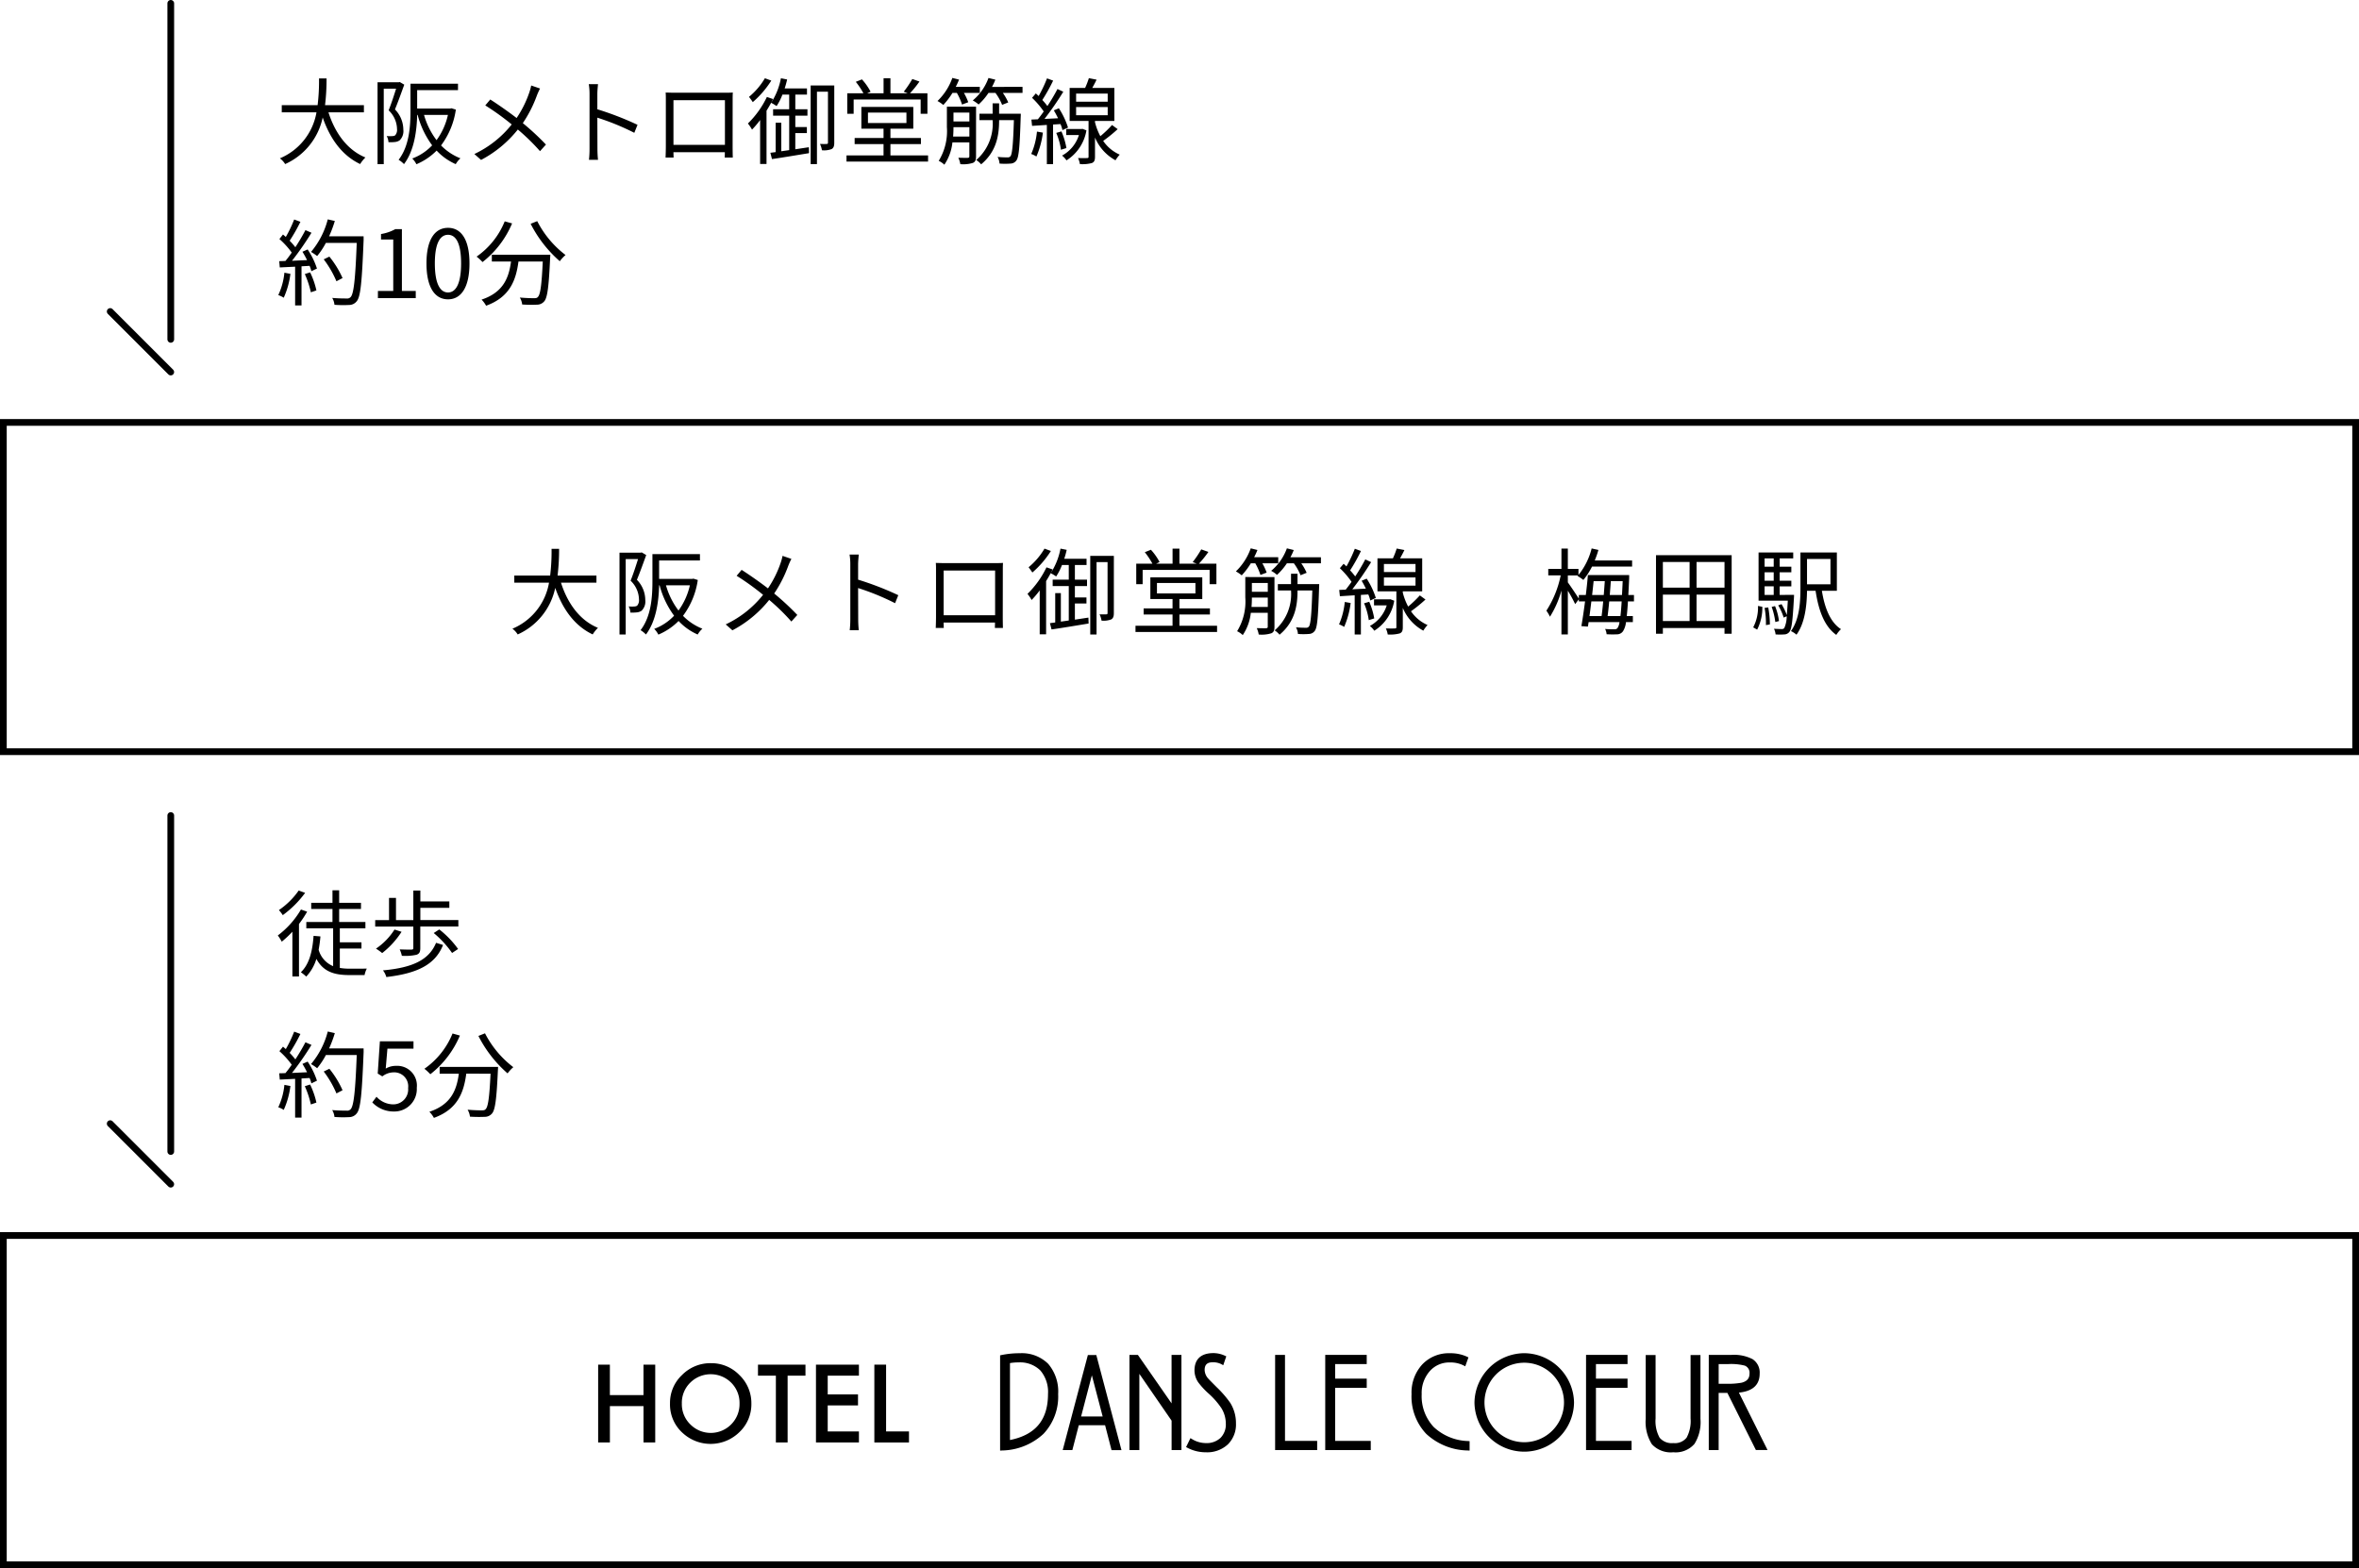 <svg xmlns="http://www.w3.org/2000/svg" xmlns:xlink="http://www.w3.org/1999/xlink" width="351" height="233.363" viewBox="0 0 351 233.363">
  <defs>
    <clipPath id="clip-path">
      <rect id="長方形_63" data-name="長方形 63" width="174" height="14.761"/>
    </clipPath>
  </defs>
  <g id="グループ_486" data-name="グループ 486" transform="translate(18682 18456.363)">
    <path id="パス_902" data-name="パス 902" d="M-86.254-6.65V-7.714h-5.782a32.507,32.507,0,0,0,.224-3.976h-1.12a29.819,29.819,0,0,1-.21,3.976h-5.334V-6.65h5.166A9.089,9.089,0,0,1-98.756.2a3,3,0,0,1,.784.854,9.8,9.8,0,0,0,5.586-6.93C-91.28-2.7-89.5-.224-86.814,1.05A5.354,5.354,0,0,1-86.03.07c-2.7-1.106-4.522-3.64-5.5-6.72Zm6.734-4.508-.168.042h-3.136V1.064h.924V-10.164h1.834c-.294.952-.7,2.2-1.106,3.22a3.948,3.948,0,0,1,1.246,2.772,1.234,1.234,0,0,1-.28.952.848.848,0,0,1-.448.112,4.033,4.033,0,0,1-.812-.014A2.108,2.108,0,0,1-81.2-2.2a6.79,6.79,0,0,0,.938-.028,1.506,1.506,0,0,0,.728-.252,1.914,1.914,0,0,0,.546-1.6,4.329,4.329,0,0,0-1.246-3c.462-1.106.966-2.534,1.386-3.682Zm7.168,4.9a10.065,10.065,0,0,1-1.694,3.752,11.353,11.353,0,0,1-1.862-3.752Zm.518-.994L-72-7.21H-76.93V-9.954h6.076v-.952h-7.07v4c0,2.226-.14,5.208-1.764,7.322a4.019,4.019,0,0,1,.8.644c1.554-2.044,1.9-5.04,1.96-7.322h.07A13.3,13.3,0,0,0-74.7-1.736,7.806,7.806,0,0,1-77.658.224a3.314,3.314,0,0,1,.616.854,9.291,9.291,0,0,0,3.01-2.03A8.549,8.549,0,0,0-71.19,1.064,3.47,3.47,0,0,1-70.49.2a8.265,8.265,0,0,1-2.884-1.918,11.663,11.663,0,0,0,2.2-5.334Zm13.272-3.388a8.031,8.031,0,0,1-.28,1.036A16.02,16.02,0,0,1-60.732-5.8c-1.106-.854-2.73-2-3.92-2.758l-.742.882A38.625,38.625,0,0,1-61.46-4.844a15.572,15.572,0,0,1-5.558,4.4l.994.882A17.228,17.228,0,0,0-60.55-4.088a31.223,31.223,0,0,1,3.3,3.22l.882-.98A38.323,38.323,0,0,0-59.808-5.04a18.863,18.863,0,0,0,2.1-4.13c.112-.294.322-.756.462-1.022Zm17.22,5.852A45.5,45.5,0,0,0-47.32-7.1V-9.38c0-.42.056-1.022.1-1.456h-1.372a8.836,8.836,0,0,1,.112,1.456v8.148A15.33,15.33,0,0,1-48.566.42h1.344a16.527,16.527,0,0,1-.084-1.652l-.014-4.62a36.7,36.7,0,0,1,5.5,2.254Zm14.406-3.668v6.65h-7.658v-6.65Zm1.148-.042c0-.35,0-.742.028-1.092-.42.028-.924.028-1.232.028H-34.51c-.322,0-.7-.014-1.246-.028.028.336.028.77.028,1.092V-1.61c0,.49-.028,1.526-.042,1.694h1.2c-.014-.1-.014-.434-.028-.8h7.644c0,.378-.014.7-.014.8h1.2c-.014-.154-.028-1.232-.028-1.68Zm6.2-3.22a10.522,10.522,0,0,1-2.366,2.772c.154.2.434.574.56.784a14.456,14.456,0,0,0,2.758-3.206Zm.294,2.786A13.815,13.815,0,0,1-22.12-4.984a5.794,5.794,0,0,1,.616.91A14.312,14.312,0,0,0-20.3-5.5V1.036h.952V-6.888a17.933,17.933,0,0,0,.966-1.736Zm4.228,7.784V-3.556h1.722v-.9h-1.722V-6.146h1.806V-7.1h-1.806V-9.282h1.736v-.924h-3.318c.14-.434.266-.882.364-1.33l-.924-.182a10.148,10.148,0,0,1-1.456,3.654,5.955,5.955,0,0,1,.812.49,8.84,8.84,0,0,0,.868-1.708h1.008V-7.1h-2.394v.952h2.394v5.124l-1.176.168V-5.1h-.84V-.728l-.784.1.238.938c1.47-.21,3.556-.56,5.516-.882l-.028-.882Zm5.8-9.492h-3.514v11.7h.938V-9.716h1.638v7.574c0,.154-.056.2-.168.2-.14.014-.546.014-1.022,0a3.46,3.46,0,0,1,.294.938A3.157,3.157,0,0,0-9.646-1.19c.294-.182.378-.476.378-.938Zm4.284,2.086H4.984v2.128H5.992V-9.478h-2.6A15.97,15.97,0,0,0,4.8-11.228l-1.064-.378a14.9,14.9,0,0,1-1.274,1.89l.6.238H.49v-2.24H-.532v2.24h-2.45l.518-.238A8.653,8.653,0,0,0-3.752-11.55l-.91.364A11.63,11.63,0,0,1-3.528-9.478H-5.936v3.052h.952Zm2.128,1.946H2.87v1.554H-2.856ZM.49-.238v-1.68H5.026v-.91H.49V-4.214h3.4V-7.448H-3.836v3.234h3.3v1.386h-4.3v.91h4.3v1.68H-6.048V.686H6.09V-.238Zm11.284-9.3a8.967,8.967,0,0,1,.77,1.736l.924-.35a8.382,8.382,0,0,0-.644-1.386H15.19v-.9H11.606a10.624,10.624,0,0,0,.49-1.078L11.1-11.76A8.863,8.863,0,0,1,8.89-8.33a5.547,5.547,0,0,1,.868.588,11.1,11.1,0,0,0,1.358-1.792Zm-.56,6.5c.042-.49.056-.966.056-1.4h2.366v1.4Zm2.422-3.57v1.316H11.27V-6.608Zm.994-.882H10.29v3.038A8.444,8.444,0,0,1,9.072.574a3.19,3.19,0,0,1,.84.574,7.311,7.311,0,0,0,1.2-3.318h2.52V-.112c0,.168-.056.224-.238.238s-.742,0-1.4-.014a3.71,3.71,0,0,1,.294.952A4.807,4.807,0,0,0,14.154.882c.364-.154.476-.434.476-.98Zm3.43,1.05V-7.98h-.966v1.54h-1.96v.952h1.96A7.129,7.129,0,0,1,14.658.448a3.205,3.205,0,0,1,.728.644c2.352-1.96,2.674-4.438,2.674-6.58h2.2c-.112,3.71-.266,5.054-.5,5.362a.516.516,0,0,1-.476.182,13.435,13.435,0,0,1-1.456-.07,2.33,2.33,0,0,1,.294.994,10.505,10.505,0,0,0,1.638,0,1.088,1.088,0,0,0,.868-.462c.378-.49.5-2.03.644-6.482.014-.14.014-.476.014-.476ZM17-10.43a8.341,8.341,0,0,0,.5-1.078l-1.022-.252A7.8,7.8,0,0,1,14.14-8.414a4.787,4.787,0,0,1,.868.6,9.036,9.036,0,0,0,1.47-1.722h1.036a7.722,7.722,0,0,1,.994,1.778l.91-.364a7.933,7.933,0,0,0-.8-1.414h2.926v-.9Zm8.092,6.65a10.933,10.933,0,0,1-.854,3.332A3.578,3.578,0,0,1,25-.07a12.817,12.817,0,0,0,.966-3.556Zm3.5-1.12a4.747,4.747,0,0,1,.294.9l.826-.378a11.681,11.681,0,0,0-1.358-2.87l-.756.308a13.334,13.334,0,0,1,.63,1.176l-2.016.1a46.3,46.3,0,0,0,2.8-4.046l-.868-.406a28.929,28.929,0,0,1-1.5,2.534,9.913,9.913,0,0,0-.756-.9,26.428,26.428,0,0,0,1.61-2.884l-.91-.336A20.223,20.223,0,0,1,25.34-9.072c-.14-.14-.28-.266-.42-.392l-.56.658A12.641,12.641,0,0,1,26.1-6.776c-.294.42-.588.812-.868,1.162l-.966.042.1.938,2.2-.14V1.064h.924V-4.83Zm-.63,1.316a9.585,9.585,0,0,1,.7,2.506l.812-.252a10.668,10.668,0,0,0-.742-2.478Zm3.92-.6-.154.014H29.442v.9h1.89A5.257,5.257,0,0,1,28.826-.21,3.221,3.221,0,0,1,29.484.5a6.548,6.548,0,0,0,2.968-4.466Zm-.966-3.248h4.7v1.218h-4.7Zm0-2h4.7v1.2h-4.7ZM36.26-4.76a16.637,16.637,0,0,1-1.736,1.666,8.874,8.874,0,0,1-.8-2.086v-.182H36.61v-4.914H33.32c.21-.378.448-.812.644-1.232l-1.148-.224a11.36,11.36,0,0,1-.56,1.456h-2.3v4.914h2.814v5.32c0,.154-.042.2-.224.2-.154.014-.728.014-1.344,0a3.156,3.156,0,0,1,.28.9A5.494,5.494,0,0,0,33.264.9c.364-.154.462-.42.462-.938V-2.9A6.843,6.843,0,0,0,36.778.49a4.873,4.873,0,0,1,.63-.84,5.766,5.766,0,0,1-2.464-2.044A22.274,22.274,0,0,0,37.1-4.144ZM64.2-1.68c.084-.63.168-1.386.238-2.184H66.29c-.056.9-.112,1.624-.182,2.184Zm-.658-2.184c-.07.8-.154,1.554-.238,2.184H61.5c.1-.672.182-1.414.28-2.184Zm.238-3.01c-.042.644-.1,1.358-.154,2.058H61.894c.084-.7.154-1.4.224-2.058Zm.742,2.058c.056-.7.112-1.4.154-2.058h1.764c-.028.756-.07,1.442-.1,2.058Zm3.6.952v-.952h-.84c.042-.728.084-1.554.126-2.492v-.476H61.264c-.07.9-.182,1.932-.308,2.968H59.92v.546c-.28-.448-1.26-1.918-1.638-2.422V-7.728h1.512l-.07.084a6.719,6.719,0,0,1,.868.588A10.37,10.37,0,0,0,61.88-9.044h5.964v-.91H62.286a14.811,14.811,0,0,0,.546-1.568l-1.008-.224A10.158,10.158,0,0,1,59.864-7.8v-.9H58.282v-3.024H57.33v3.024H55.37v.966h1.848a15.2,15.2,0,0,1-2.128,5.25,5.808,5.808,0,0,1,.532.9A14.618,14.618,0,0,0,57.33-5.488V1.05h.952V-5.46a22.284,22.284,0,0,1,1.092,2l.546-.728v.322h.924c-.182,1.386-.378,2.716-.546,3.682l.966.07c.042-.21.07-.434.112-.672h4.592A2.062,2.062,0,0,1,65.674.1.51.51,0,0,1,65.2.28,13.372,13.372,0,0,1,63.826.238a2.007,2.007,0,0,1,.224.784,14.256,14.256,0,0,0,1.526.014A1.076,1.076,0,0,0,66.5.56a3.164,3.164,0,0,0,.434-1.344h1.022v-.9h-.91c.07-.588.126-1.3.182-2.184Zm9.31,2.926V-4.872h4.158V-.938ZM72.422-4.872H76.4V-.938H72.422ZM76.4-9.73v3.822H72.422V-9.73Zm5.194,3.822H77.434V-9.73h4.158ZM71.4-10.738V.952h1.022V.1h9.17V.952h1.064v-11.69ZM86.45.336a7.148,7.148,0,0,0,.77-3.4l-.644-.126A6.377,6.377,0,0,1,85.862,0ZM87.556-2.9a12.817,12.817,0,0,1,.2,2.562l.588-.1A13.893,13.893,0,0,0,88.1-2.968Zm0-3.206h1.358V-4.83H87.556Zm1.358-4.158V-9.03H87.556v-1.232Zm0,3.318H87.556V-8.2h1.358ZM89.8-4.83V-6.1h1.736v-.84H89.8V-8.2h1.736V-9.03H89.8v-1.232h2.016v-.882H86.66v7.168h4.354c-.056.882-.1,1.582-.154,2.142a9.048,9.048,0,0,0-.784-1.624l-.49.182a8.486,8.486,0,0,1,.812,1.82l.448-.2A4.283,4.283,0,0,1,90.482.112a.5.5,0,0,1-.406.14c-.182,0-.63-.014-1.12-.042a2.512,2.512,0,0,1,.238.84,9.5,9.5,0,0,0,1.274,0,.991.991,0,0,0,.77-.364c.35-.42.5-1.652.686-5.1.014-.14.014-.42.014-.42ZM89.7-.938a8.632,8.632,0,0,0-.588-2.226l-.5.112A10.928,10.928,0,0,1,89.152-.8Zm7.658-9.24v3.766H93.87v-3.766Zm.952,4.732v-5.7H92.89v5.278c0,2.016-.112,4.62-1.414,6.426a3.206,3.206,0,0,1,.826.532C93.59-.672,93.842-3.36,93.87-5.446h1.274c.448,2.968,1.316,5.306,3.08,6.566a4.551,4.551,0,0,1,.7-.854c-1.582-1.008-2.436-3.15-2.842-5.712Z" transform="translate(-18507 -18363)"/>
    <g id="長方形_205" data-name="長方形 205" transform="translate(-18682 -18394)" fill="none" stroke="#000" stroke-width="1">
      <rect width="351" height="50" stroke="none"/>
      <rect x="0.5" y="0.5" width="350" height="49" fill="none"/>
    </g>
    <g id="長方形_203" data-name="長方形 203" transform="translate(-18682 -18273)" fill="none" stroke="#000" stroke-width="1">
      <rect width="351" height="50" stroke="none"/>
      <rect x="0.5" y="0.5" width="350" height="49" fill="none"/>
    </g>
    <path id="パス_901" data-name="パス 901" d="M13.146-6.65V-7.714H7.364a32.507,32.507,0,0,0,.224-3.976H6.468a29.819,29.819,0,0,1-.21,3.976H.924V-6.65H6.09A9.089,9.089,0,0,1,.644.2a3,3,0,0,1,.784.854A9.8,9.8,0,0,0,7.014-5.88C8.12-2.7,9.9-.224,12.586,1.05A5.354,5.354,0,0,1,13.37.07c-2.7-1.106-4.522-3.64-5.5-6.72Zm5.334-4.508-.168.042H15.176V1.064H16.1V-10.164h1.834c-.294.952-.7,2.2-1.106,3.22a3.948,3.948,0,0,1,1.246,2.772,1.234,1.234,0,0,1-.28.952.848.848,0,0,1-.448.112,4.033,4.033,0,0,1-.812-.014A2.108,2.108,0,0,1,16.8-2.2a6.79,6.79,0,0,0,.938-.028,1.506,1.506,0,0,0,.728-.252,1.914,1.914,0,0,0,.546-1.6,4.329,4.329,0,0,0-1.246-3c.462-1.106.966-2.534,1.386-3.682Zm7.168,4.9a10.065,10.065,0,0,1-1.694,3.752,11.354,11.354,0,0,1-1.862-3.752Zm.518-.994L26-7.21H21.07V-9.954h6.076v-.952h-7.07v4c0,2.226-.14,5.208-1.764,7.322a4.02,4.02,0,0,1,.8.644c1.554-2.044,1.9-5.04,1.96-7.322h.07A13.3,13.3,0,0,0,23.3-1.736,7.806,7.806,0,0,1,20.342.224a3.314,3.314,0,0,1,.616.854,9.291,9.291,0,0,0,3.01-2.03A8.549,8.549,0,0,0,26.81,1.064,3.47,3.47,0,0,1,27.51.2a8.265,8.265,0,0,1-2.884-1.918,11.663,11.663,0,0,0,2.2-5.334ZM38.038-10.64a8.031,8.031,0,0,1-.28,1.036A16.02,16.02,0,0,1,35.868-5.8c-1.106-.854-2.73-2-3.92-2.758l-.742.882A38.625,38.625,0,0,1,35.14-4.844a15.572,15.572,0,0,1-5.558,4.4l.994.882A17.228,17.228,0,0,0,36.05-4.088a31.223,31.223,0,0,1,3.3,3.22l.882-.98A38.323,38.323,0,0,0,36.792-5.04a18.863,18.863,0,0,0,2.1-4.13c.112-.294.322-.756.462-1.022Zm15.82,5.852A45.5,45.5,0,0,0,47.88-7.1V-9.38c0-.42.056-1.022.1-1.456H46.606a8.836,8.836,0,0,1,.112,1.456v8.148A15.33,15.33,0,0,1,46.634.42h1.344a16.527,16.527,0,0,1-.084-1.652l-.014-4.62a36.7,36.7,0,0,1,5.5,2.254ZM66.864-8.456v6.65H59.206v-6.65ZM68.012-8.5c0-.35,0-.742.028-1.092-.42.028-.924.028-1.232.028H59.29c-.322,0-.7-.014-1.246-.028.028.336.028.77.028,1.092V-1.61c0,.49-.028,1.526-.042,1.694h1.2c-.014-.1-.014-.434-.028-.8H66.85c0,.378-.014.7-.014.8h1.2c-.014-.154-.028-1.232-.028-1.68Zm4.8-3.22a10.522,10.522,0,0,1-2.366,2.772c.154.2.434.574.56.784a14.456,14.456,0,0,0,2.758-3.206Zm.294,2.786A13.815,13.815,0,0,1,70.28-4.984a5.794,5.794,0,0,1,.616.91A14.312,14.312,0,0,0,72.1-5.5V1.036h.952V-6.888a17.933,17.933,0,0,0,.966-1.736Zm4.228,7.784V-3.556h1.722v-.9H77.336V-6.146h1.806V-7.1H77.336V-9.282h1.736v-.924H75.754c.14-.434.266-.882.364-1.33l-.924-.182a10.148,10.148,0,0,1-1.456,3.654,5.955,5.955,0,0,1,.812.49,8.841,8.841,0,0,0,.868-1.708h1.008V-7.1H74.032v.952h2.394v5.124L75.25-.854V-5.1h-.84V-.728l-.784.1.238.938c1.47-.21,3.556-.56,5.516-.882l-.028-.882Zm5.8-9.492H79.618v11.7h.938V-9.716h1.638v7.574c0,.154-.056.2-.168.2-.14.014-.546.014-1.022,0a3.46,3.46,0,0,1,.294.938,3.157,3.157,0,0,0,1.456-.182c.294-.182.378-.476.378-.938Zm2.884,2.086h9.968v2.128h1.008V-9.478h-2.6a15.97,15.97,0,0,0,1.414-1.75l-1.064-.378a14.9,14.9,0,0,1-1.274,1.89l.6.238H91.49v-2.24H90.468v2.24h-2.45l.518-.238a8.653,8.653,0,0,0-1.288-1.834l-.91.364a11.63,11.63,0,0,1,1.134,1.708H85.064v3.052h.952Zm2.128,1.946H93.87v1.554H88.144ZM91.49-.238v-1.68h4.536v-.91H91.49V-4.214h3.4V-7.448H87.164v3.234h3.3v1.386h-4.3v.91h4.3v1.68H84.952V.686H97.09V-.238Zm9.884-9.3a8.967,8.967,0,0,1,.77,1.736l.924-.35a8.382,8.382,0,0,0-.644-1.386h2.366v-.9h-3.584a10.624,10.624,0,0,0,.49-1.078l-.994-.252A8.863,8.863,0,0,1,98.49-8.33a5.547,5.547,0,0,1,.868.588,11.105,11.105,0,0,0,1.358-1.792Zm-.56,6.5c.042-.49.056-.966.056-1.4h2.366v1.4Zm2.422-3.57v1.316H100.87V-6.608Zm.994-.882H99.89v3.038A8.444,8.444,0,0,1,98.672.574a3.19,3.19,0,0,1,.84.574,7.312,7.312,0,0,0,1.2-3.318h2.52V-.112c0,.168-.056.224-.238.238s-.742,0-1.4-.014a3.71,3.71,0,0,1,.294.952,4.807,4.807,0,0,0,1.862-.182c.364-.154.476-.434.476-.98Zm3.43,1.05V-7.98h-.966v1.54h-1.96v.952h1.96A7.129,7.129,0,0,1,104.258.448a3.205,3.205,0,0,1,.728.644c2.352-1.96,2.674-4.438,2.674-6.58h2.2c-.112,3.71-.266,5.054-.5,5.362a.516.516,0,0,1-.476.182,13.436,13.436,0,0,1-1.456-.07,2.33,2.33,0,0,1,.294.994,10.505,10.505,0,0,0,1.638,0,1.088,1.088,0,0,0,.868-.462c.378-.49.5-2.03.644-6.482.014-.14.014-.476.014-.476ZM106.6-10.43a8.341,8.341,0,0,0,.5-1.078l-1.022-.252a7.8,7.8,0,0,1-2.338,3.346,4.787,4.787,0,0,1,.868.6,9.036,9.036,0,0,0,1.47-1.722h1.036a7.722,7.722,0,0,1,.994,1.778l.91-.364a7.933,7.933,0,0,0-.8-1.414h2.926v-.9Zm6.692,6.65a10.933,10.933,0,0,1-.854,3.332,3.578,3.578,0,0,1,.77.378,12.817,12.817,0,0,0,.966-3.556Zm3.5-1.12a4.747,4.747,0,0,1,.294.9l.826-.378a11.681,11.681,0,0,0-1.358-2.87l-.756.308a13.336,13.336,0,0,1,.63,1.176l-2.016.1a46.3,46.3,0,0,0,2.8-4.046l-.868-.406a28.929,28.929,0,0,1-1.5,2.534,9.914,9.914,0,0,0-.756-.9,26.428,26.428,0,0,0,1.61-2.884l-.91-.336a20.225,20.225,0,0,1-1.246,2.632c-.14-.14-.28-.266-.42-.392l-.56.658a12.64,12.64,0,0,1,1.736,2.03c-.294.42-.588.812-.868,1.162l-.966.042.1.938,2.2-.14V1.064h.924V-4.83Zm-.63,1.316a9.585,9.585,0,0,1,.7,2.506l.812-.252a10.668,10.668,0,0,0-.742-2.478Zm3.92-.6-.154.014h-2.282v.9h1.89A5.257,5.257,0,0,1,117.026-.21a3.221,3.221,0,0,1,.658.714,6.548,6.548,0,0,0,2.968-4.466Zm-.966-3.248h4.7v1.218h-4.7Zm0-2h4.7v1.2h-4.7ZM124.46-4.76a16.637,16.637,0,0,1-1.736,1.666,8.873,8.873,0,0,1-.8-2.086v-.182h2.884v-4.914h-3.29c.21-.378.448-.812.644-1.232l-1.148-.224a11.36,11.36,0,0,1-.56,1.456h-2.3v4.914h2.814v5.32c0,.154-.042.2-.224.2-.154.014-.728.014-1.344,0a3.156,3.156,0,0,1,.28.9A5.494,5.494,0,0,0,121.464.9c.364-.154.462-.42.462-.938V-2.9A6.843,6.843,0,0,0,124.978.49a4.873,4.873,0,0,1,.63-.84,5.766,5.766,0,0,1-2.464-2.044,22.275,22.275,0,0,0,2.156-1.75ZM1.316,17.22a10.061,10.061,0,0,1-.91,3.332,3.636,3.636,0,0,1,.812.392,12.321,12.321,0,0,0,.994-3.556Zm3.038.2a13.943,13.943,0,0,1,.9,2.716l.826-.28a12.128,12.128,0,0,0-.938-2.688ZM4,14.1a13.09,13.09,0,0,1,.686,1.246c-.77.028-1.54.07-2.24.1a45.216,45.216,0,0,0,2.9-4.172l-.9-.392c-.392.756-.924,1.666-1.5,2.548A9.853,9.853,0,0,0,2.1,12.46,25.192,25.192,0,0,0,3.7,9.646L2.772,9.3a19.109,19.109,0,0,1-1.246,2.6c-.14-.126-.28-.252-.42-.364l-.532.672a12.141,12.141,0,0,1,1.834,2.016c-.308.448-.63.882-.938,1.246-.322.014-.644.028-.924.028l.084.938,2.282-.112v5.768h.952V16.268l1.2-.07a4.831,4.831,0,0,1,.266.8L6.16,16.6a11.452,11.452,0,0,0-1.386-2.842Zm9.1-2.3H7.966A17.783,17.783,0,0,0,8.82,9.52L7.77,9.282a12.309,12.309,0,0,1-2.492,4.844,7.382,7.382,0,0,1,.91.616,11.081,11.081,0,0,0,1.3-1.96h4.592c-.21,5.46-.448,7.588-.91,8.064a.687.687,0,0,1-.6.21c-.35,0-1.2,0-2.142-.084a2.382,2.382,0,0,1,.336,1.022,16.377,16.377,0,0,0,2.156.028,1.44,1.44,0,0,0,1.162-.56c.574-.686.77-2.856,1.022-9.128ZM9.968,18.018a14.156,14.156,0,0,0-1.96-3.192l-.84.406a14.99,14.99,0,0,1,1.89,3.262ZM15.232,21H20.86V19.936H18.8v-9.2h-.98a6.5,6.5,0,0,1-2.128.728v.812h1.82v7.658H15.232Zm10.43.182c1.946,0,3.192-1.778,3.192-5.348s-1.246-5.292-3.192-5.292-3.206,1.722-3.206,5.292S23.7,21.182,25.662,21.182Zm0-1.022c-1.176,0-1.96-1.3-1.96-4.326,0-3,.784-4.256,1.96-4.256s1.946,1.26,1.946,4.256C27.608,18.858,26.824,20.16,25.662,20.16ZM34.1,9.576a11.774,11.774,0,0,1-4.186,5.25,7.054,7.054,0,0,1,.882.812,14.424,14.424,0,0,0,4.4-5.754Zm-1.918,4.97v1.008h2.856c-.322,2.352-1.092,4.578-4.382,5.67a4.128,4.128,0,0,1,.672.91c3.556-1.288,4.452-3.822,4.816-6.58H39.76c-.168,3.528-.364,4.928-.728,5.278-.126.154-.294.182-.588.182-.322,0-1.19-.014-2.1-.1a2.531,2.531,0,0,1,.35,1.036,20.056,20.056,0,0,0,2.2.028,1.4,1.4,0,0,0,1.078-.49c.476-.532.686-2.142.882-6.44.014-.14.028-.5.028-.5ZM37.954,9.94a18.515,18.515,0,0,0,4.34,5.572,5.353,5.353,0,0,1,.854-.924,14.814,14.814,0,0,1-4.214-5.04Z" transform="translate(-18641 -18433)"/>
    <path id="パス_903" data-name="パス 903" d="M3.444-11.7A11.408,11.408,0,0,1,.5-8.792a5.97,5.97,0,0,1,.574.756A15.221,15.221,0,0,0,4.4-11.354ZM3.78-8.876A13.1,13.1,0,0,1,.336-5.012a6.314,6.314,0,0,1,.588.924A15.464,15.464,0,0,0,2.506-5.572V1.092h.98V-6.72A16,16,0,0,0,4.7-8.554Zm5.782,5.81h3.22V-3.99H9.562V-6.076H13.37v-.938H9.464V-8.96h3.248v-.91H9.464v-1.862H8.47V-9.87H5.306v.91H8.47v1.946H4.578v.938h3.99V-.448A3.7,3.7,0,0,1,6.412-2.884c.112-.63.21-1.288.266-1.988L5.656-4.956C5.488-2.6,5-.714,3.766.462a6.393,6.393,0,0,1,.8.644A6.675,6.675,0,0,0,6.076-1.526C7.14.434,8.806.882,11.018.882h2.226a3.606,3.606,0,0,1,.336-.966c-.476.014-2.156.014-2.492.014A8.892,8.892,0,0,1,9.562-.182ZM17.7-5.894a9.7,9.7,0,0,1-2.758,2.842,8.248,8.248,0,0,1,.924.658,12.824,12.824,0,0,0,2.884-3.164ZM23.884-3.92c-1.078,2.618-3.612,3.71-7.9,4.1a2.9,2.9,0,0,1,.5.994C21.014.644,23.758-.63,24.92-3.6Zm-.35-1.456a14.918,14.918,0,0,1,2.73,2.968L27.16-3a14.234,14.234,0,0,0-2.8-2.912ZM21.546-7.308v-1.82h4.312v-.952H21.546V-11.7H20.5v4.4H17.92v-3.3H16.884v3.3H14.826v.966H20.5V-3.15c0,.182-.056.224-.266.238s-.952,0-1.764-.028a4.244,4.244,0,0,1,.322.952,7.644,7.644,0,0,0,2.184-.154c.434-.154.56-.434.56-.98v-3.22H27.2v-.966ZM1.316,17.22a10.061,10.061,0,0,1-.91,3.332,3.636,3.636,0,0,1,.812.392,12.321,12.321,0,0,0,.994-3.556Zm3.038.2a13.943,13.943,0,0,1,.9,2.716l.826-.28a12.128,12.128,0,0,0-.938-2.688ZM4,14.1a13.09,13.09,0,0,1,.686,1.246c-.77.028-1.54.07-2.24.1a45.216,45.216,0,0,0,2.9-4.172l-.9-.392c-.392.756-.924,1.666-1.5,2.548A9.853,9.853,0,0,0,2.1,12.46,25.192,25.192,0,0,0,3.7,9.646L2.772,9.3a19.109,19.109,0,0,1-1.246,2.6c-.14-.126-.28-.252-.42-.364l-.532.672a12.141,12.141,0,0,1,1.834,2.016c-.308.448-.63.882-.938,1.246-.322.014-.644.028-.924.028l.084.938,2.282-.112v5.768h.952V16.268l1.2-.07a4.831,4.831,0,0,1,.266.8L6.16,16.6a11.452,11.452,0,0,0-1.386-2.842Zm9.1-2.3H7.966A17.783,17.783,0,0,0,8.82,9.52L7.77,9.282a12.309,12.309,0,0,1-2.492,4.844,7.382,7.382,0,0,1,.91.616,11.081,11.081,0,0,0,1.3-1.96h4.592c-.21,5.46-.448,7.588-.91,8.064a.687.687,0,0,1-.6.21c-.35,0-1.2,0-2.142-.084a2.382,2.382,0,0,1,.336,1.022,16.377,16.377,0,0,0,2.156.028,1.44,1.44,0,0,0,1.162-.56c.574-.686.77-2.856,1.022-9.128ZM9.968,18.018a14.156,14.156,0,0,0-1.96-3.192l-.84.406a14.99,14.99,0,0,1,1.89,3.262Zm7.686,3.164a3.333,3.333,0,0,0,3.36-3.528,2.929,2.929,0,0,0-3.094-3.262,2.947,2.947,0,0,0-1.526.406l.252-2.968h3.878V10.738h-5l-.322,4.8.686.42a2.792,2.792,0,0,1,1.708-.6A2.077,2.077,0,0,1,19.726,17.7a2.218,2.218,0,0,1-2.184,2.422,3.376,3.376,0,0,1-2.52-1.134l-.63.84A4.36,4.36,0,0,0,17.654,21.182Zm8.68-11.606a11.774,11.774,0,0,1-4.186,5.25,7.054,7.054,0,0,1,.882.812,14.424,14.424,0,0,0,4.4-5.754Zm-1.918,4.97v1.008h2.856c-.322,2.352-1.092,4.578-4.382,5.67a4.128,4.128,0,0,1,.672.91c3.556-1.288,4.452-3.822,4.816-6.58H31.99c-.168,3.528-.364,4.928-.728,5.278-.126.154-.294.182-.588.182-.322,0-1.19-.014-2.1-.1a2.531,2.531,0,0,1,.35,1.036,20.056,20.056,0,0,0,2.2.028,1.4,1.4,0,0,0,1.078-.49c.476-.532.686-2.142.882-6.44.014-.14.028-.5.028-.5ZM30.184,9.94a18.515,18.515,0,0,0,4.34,5.572,5.353,5.353,0,0,1,.854-.924,14.814,14.814,0,0,1-4.214-5.04Z" transform="translate(-18641 -18312.137)"/>
    <g id="グループ_471" data-name="グループ 471" transform="translate(-18656.592 -18455.861) rotate(90)">
      <path id="パス_735" data-name="パス 735" d="M0,9.008,9.008,0" transform="translate(45.854 0.002)" fill="none" stroke="#000" stroke-linecap="round" stroke-width="1"/>
      <path id="パス_502" data-name="パス 502" d="M0,0H50" transform="translate(-0.001)" fill="none" stroke="#000" stroke-linecap="round" stroke-width="1"/>
    </g>
    <g id="グループ_480" data-name="グループ 480" transform="translate(-18656.592 -18334.998) rotate(90)">
      <path id="パス_735-2" data-name="パス 735" d="M0,9.008,9.008,0" transform="translate(45.854 0.002)" fill="none" stroke="#000" stroke-linecap="round" stroke-width="1"/>
      <path id="パス_502-2" data-name="パス 502" d="M0,0H50" transform="translate(-0.001)" fill="none" stroke="#000" stroke-linecap="round" stroke-width="1"/>
    </g>
    <g id="グループ_455" data-name="グループ 455" transform="translate(-18593 -18255)">
      <path id="パス_567" data-name="パス 567" d="M6.745,4.13V8.661h-5V4.13H0V15.713H1.748V10.3h5v5.409H8.493V4.13Z" transform="translate(0 -2.41)"/>
      <g id="グループ_192" data-name="グループ 192" transform="translate(0 0)">
        <g id="グループ_191" data-name="グループ 191" clip-path="url(#clip-path)">
          <path id="パス_568" data-name="パス 568" d="M25.676,9.564a5.673,5.673,0,0,1,1.792-4.2A5.9,5.9,0,0,1,31.76,3.607a5.793,5.793,0,0,1,4.246,1.77,5.788,5.788,0,0,1,1.778,4.254A5.7,5.7,0,0,1,36,13.87a6.121,6.121,0,0,1-8.358.195,5.692,5.692,0,0,1-1.965-4.5m1.763.022a4.184,4.184,0,0,0,1.291,3.158,4.273,4.273,0,0,0,6.039-.022,4.267,4.267,0,0,0,1.252-3.106A4.247,4.247,0,0,0,34.783,6.51a4.321,4.321,0,0,0-6.1,0,4.179,4.179,0,0,0-1.245,3.076" transform="translate(-14.985 -2.105)"/>
          <path id="パス_569" data-name="パス 569" d="M61.526,5.773v9.94H59.778V5.773H57.115V4.13h7.067V5.773Z" transform="translate(-33.334 -2.41)"/>
          <path id="パス_570" data-name="パス 570" d="M84.228,5.773H79.584V8.556h4.508V10.2H79.584V14.07h4.644v1.643H77.836V4.13h6.392Z" transform="translate(-45.427 -2.41)"/>
          <path id="パス_571" data-name="パス 571" d="M100.448,4.129v9.94h3.406v1.643H98.7V4.129Z" transform="translate(-57.604 -2.41)"/>
          <path id="パス_572" data-name="パス 572" d="M146.571.049a13.251,13.251,0,0,0-2.741.272l-.192.041V14.539l.258-.017a9.3,9.3,0,0,0,6.194-2.474,8.082,8.082,0,0,0,2.186-5.922,6.334,6.334,0,0,0-1.483-4.5A5.556,5.556,0,0,0,146.571.049m-1.464,12.913V1.516a7.2,7.2,0,0,1,1.258-.1,4.289,4.289,0,0,1,3.265,1.2,4.936,4.936,0,0,1,1.136,3.5c0,3.841-1.852,6.084-5.659,6.849" transform="translate(-83.831 -0.028)"/>
          <path id="パス_573" data-name="パス 573" d="M169.755.69l-3.744,14.145,1.436,0,.957-3.695h3.914l.956,3.7,1.479,0L171.01.69Zm2.2,9.142h-3.206l1.6-6.123Z" transform="translate(-96.888 -0.403)"/>
          <path id="パス_574" data-name="パス 574" d="M196.133,7.857,191.119.64h-1.251V14.806h1.469V3.463l4.8,6.968v4.375H197.6V.64h-1.469Z" transform="translate(-110.812 -0.373)"/>
          <path id="パス_575" data-name="パス 575" d="M214.643,5.063c-.745-.745-1.19-1.2-1.314-1.351a1.994,1.994,0,0,1-.465-1.19c0-.8.375-1.156,1.217-1.156a2.668,2.668,0,0,1,1.3.3l.252.139.451-1.323-.2-.09a4.143,4.143,0,0,0-1.7-.391c-1.851,0-2.83.894-2.83,2.587a3.174,3.174,0,0,0,.557,1.764A11.5,11.5,0,0,0,213.4,5.974a11.541,11.541,0,0,1,1.951,2.211,4.4,4.4,0,0,1,.664,2.3,2.821,2.821,0,0,1-.79,2.132,2.99,2.99,0,0,1-2.174.775,3.95,3.95,0,0,1-2.073-.6l-.226-.137-.65,1.332.207.109a5.828,5.828,0,0,0,2.742.665,4.519,4.519,0,0,0,3.26-1.167,4.154,4.154,0,0,0,1.214-3.122,5.7,5.7,0,0,0-.838-3.046,15.511,15.511,0,0,0-2.047-2.364" transform="translate(-122.623 0)"/>
          <path id="パス_576" data-name="パス 576" d="M243.387.641h-1.469V14.806h6.256V13.44h-4.786Z" transform="translate(-141.19 -0.374)"/>
          <path id="パス_577" data-name="パス 577" d="M261.3,5.54H266V4.174h-4.7V2.007H266V.64h-6.174V14.806H266.6V13.44h-5.3Z" transform="translate(-151.642 -0.373)"/>
          <path id="パス_578" data-name="パス 578" d="M293.964,11.03a6.717,6.717,0,0,1-1.79-4.9,4.9,4.9,0,0,1,1.191-3.4,3.837,3.837,0,0,1,3-1.307,4.311,4.311,0,0,1,2.044.443l.247.132.475-1.329-.194-.095A5.844,5.844,0,0,0,296.37.049a5.422,5.422,0,0,0-4.13,1.689,6.186,6.186,0,0,0-1.575,4.387,8.082,8.082,0,0,0,2.186,5.922,9.306,9.306,0,0,0,6.195,2.474l.258.017V13.133l-.222-.017a7.779,7.779,0,0,1-5.116-2.086" transform="translate(-169.639 -0.028)"/>
          <path id="パス_579" data-name="パス 579" d="M354.5,5.54h4.7V4.174h-4.7V2.007h4.7V.64h-6.173V14.806H359.8V13.44h-5.3Z" transform="translate(-206.036 -0.373)"/>
          <path id="パス_580" data-name="パス 580" d="M381.018,10.135a5.173,5.173,0,0,1-.593,2.86,2.238,2.238,0,0,1-1.98.8,2.345,2.345,0,0,1-2.032-.8,5.108,5.108,0,0,1-.6-2.859V.69h-1.469v9.486a6.235,6.235,0,0,0,.914,3.785,3.823,3.823,0,0,0,3.19,1.2,3.706,3.706,0,0,0,3.149-1.245,6.118,6.118,0,0,0,.892-3.743V.69h-1.469Z" transform="translate(-218.475 -0.403)"/>
          <path id="パス_581" data-name="パス 581" d="M401.37,6.254c2.05-.2,3.089-1.145,3.089-2.823A2.367,2.367,0,0,0,403.4,1.274a6.047,6.047,0,0,0-3.128-.633h-3.385V14.806h1.469V6.3h1.3l4.242,8.5h1.733Zm-3.012-4.246H399.8a8.24,8.24,0,0,1,2.436.229,1.134,1.134,0,0,1,.712,1.194c0,.713-.374,1.142-1.177,1.349a11.149,11.149,0,0,1-2.341.156h-1.073Z" transform="translate(-231.635 -0.374)"/>
          <path id="パス_582" data-name="パス 582" d="M320.56.035a7.469,7.469,0,0,0-7.406,7.334,7.407,7.407,0,0,0,14.813,0A7.469,7.469,0,0,0,320.56.035m5.915,7.334a5.915,5.915,0,0,1-11.831,0,5.915,5.915,0,0,1,11.831,0" transform="translate(-182.765 -0.02)"/>
        </g>
      </g>
    </g>
  </g>
</svg>
